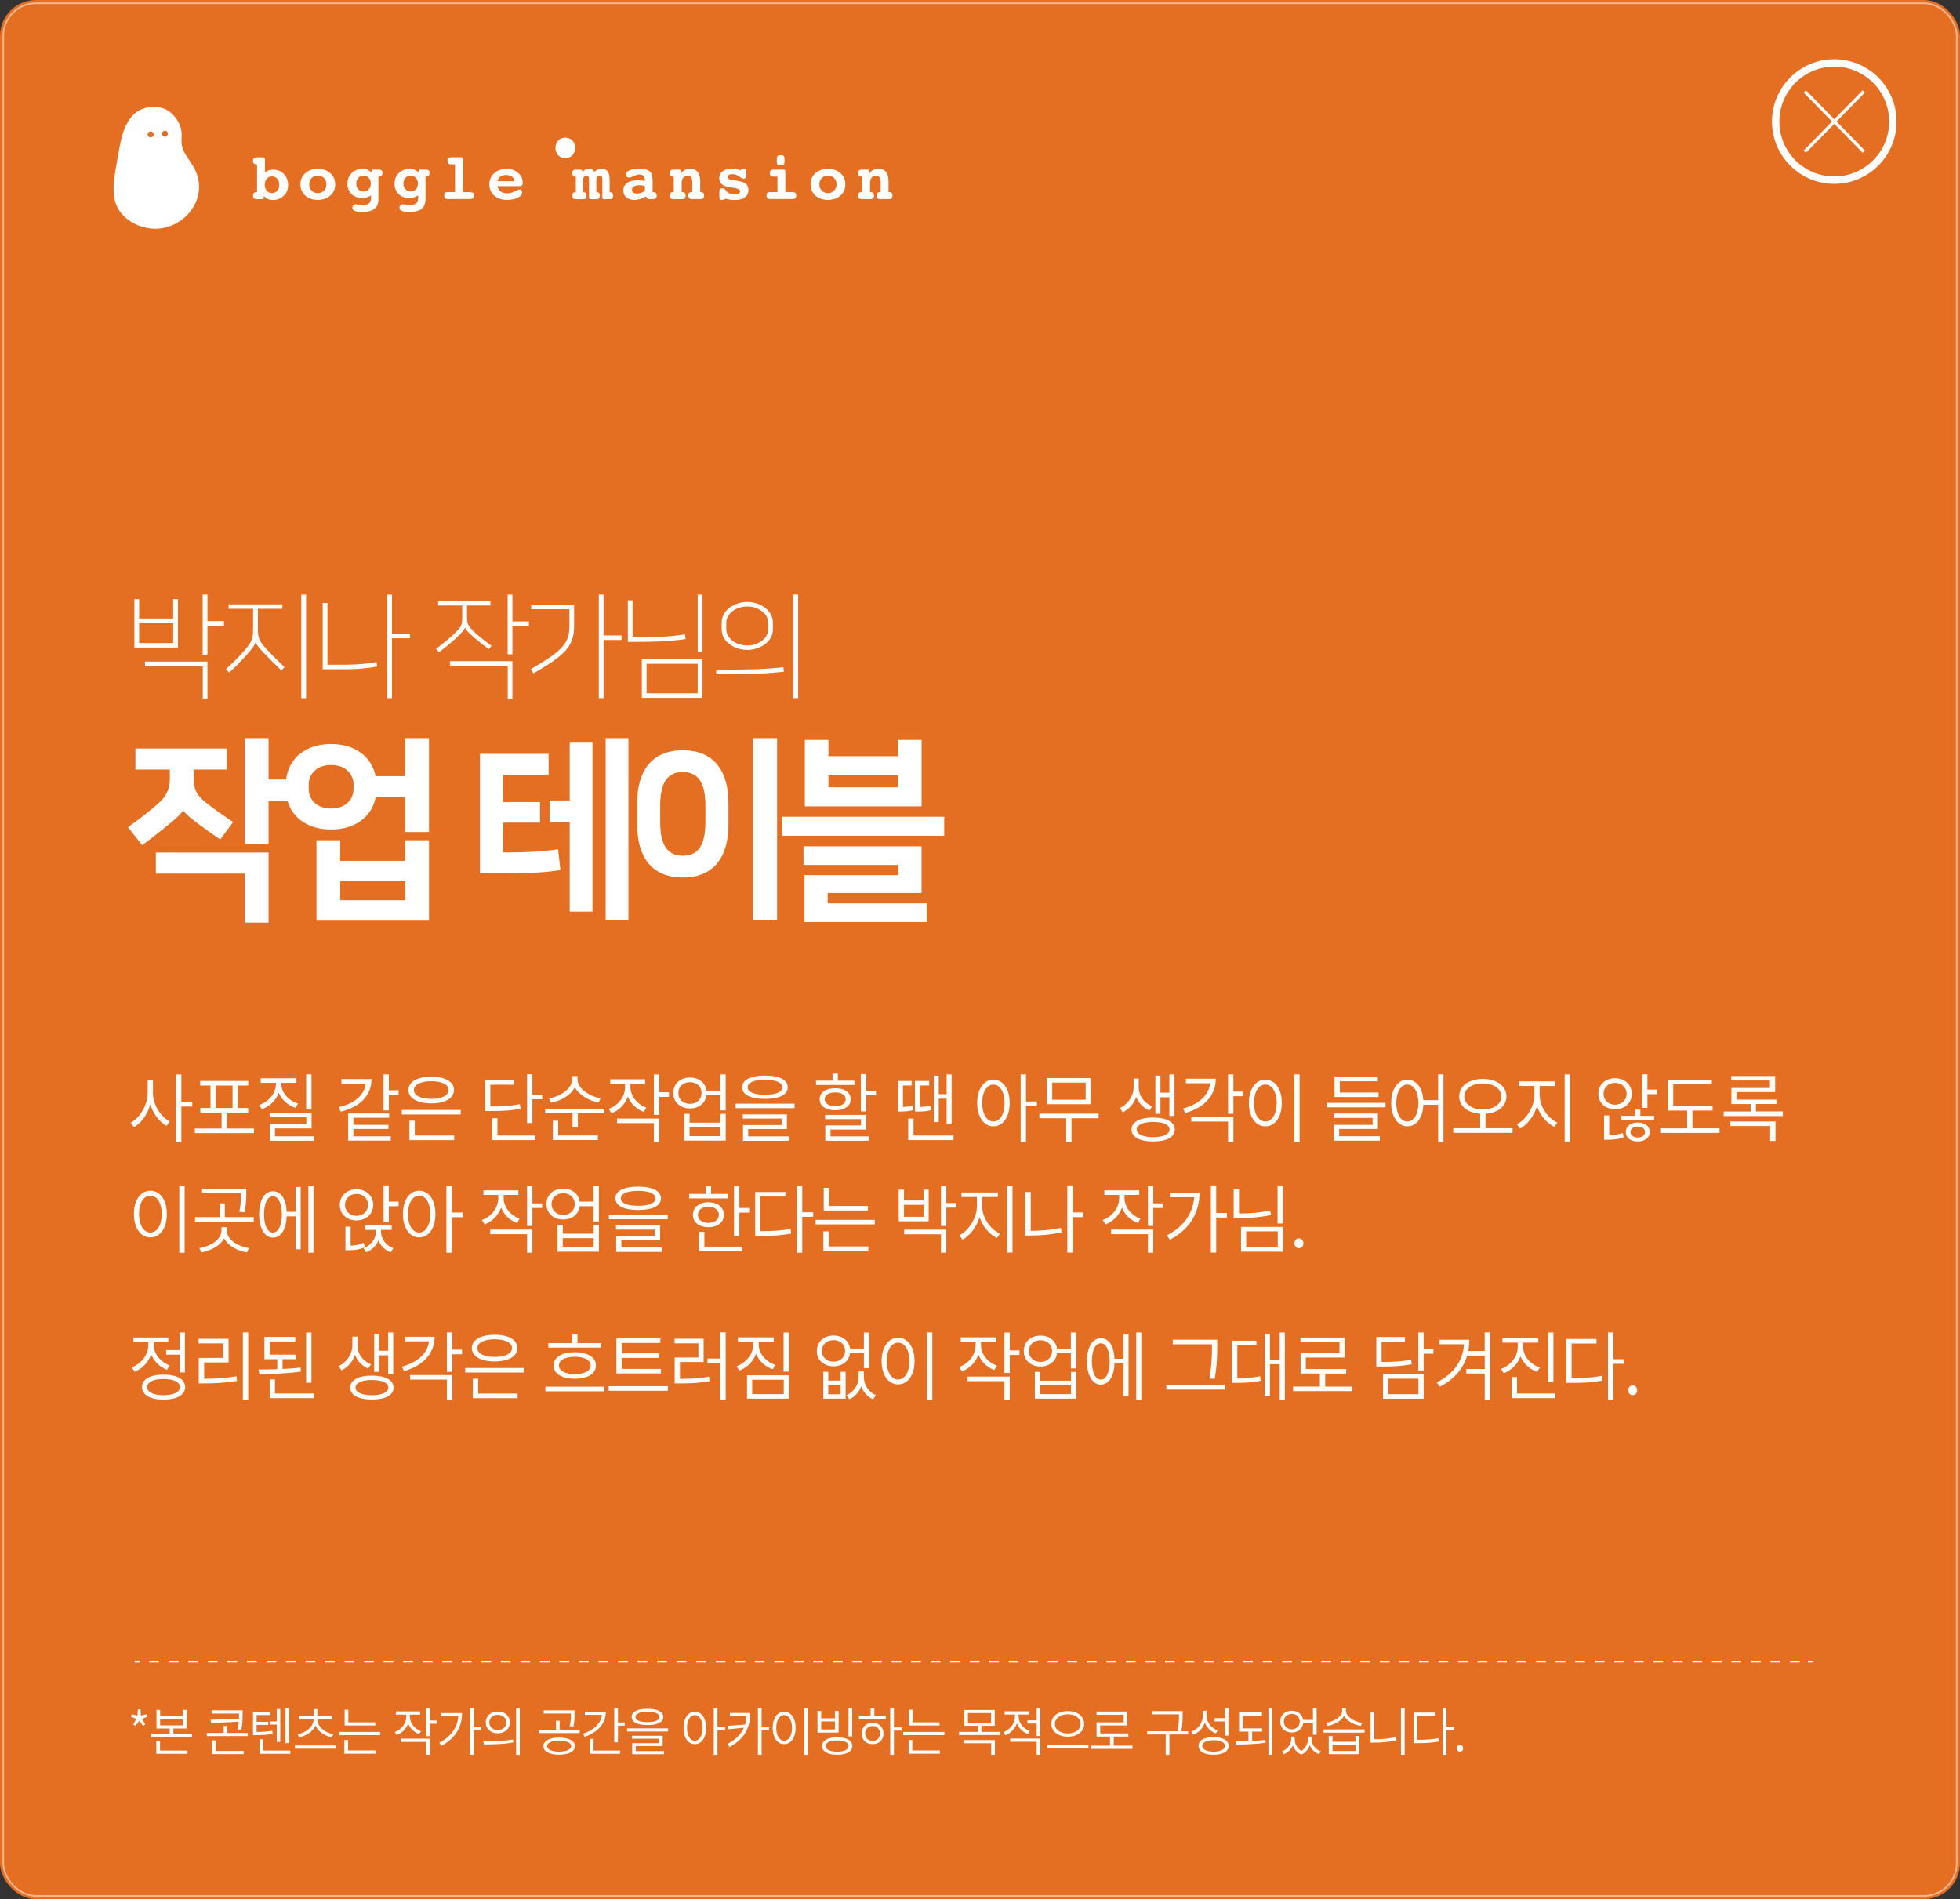 <?xml version="1.0" encoding="UTF-8"?>
<svg id="_레이어_2" data-name="레이어 2" xmlns="http://www.w3.org/2000/svg" viewBox="0 0 600.04 581.35">
  <rect x="0" y="0" width="600.04" height="581.35" fill="#333333" stroke="none"/>
  <defs>
    <style>
      .cls-1 {
        fill: #fff;
      }

      .cls-2 {
        fill: #f37320;
        opacity: .92;
      }

      .cls-3, .cls-4, .cls-5, .cls-6, .cls-7 {
        fill: none;
        stroke: #fff;
        stroke-miterlimit: 10;
      }

      .cls-3, .cls-5, .cls-7 {
        stroke-width: .5px;
      }

      .cls-4 {
        stroke-width: 2.26px;
      }

      .cls-5 {
        stroke-dasharray: 0 0 2.99 2.99;
      }

      .cls-6 {
        stroke-width: .98px;
      }

      .cls-7 {
        opacity: .5;
      }
    </style>
  </defs>
  <g id="Layer_1" data-name="Layer 1">
    <rect class="cls-2" y="0" width="600.04" height="581.35" rx="11.04" ry="11.04"/>
    <rect class="cls-7" x="1" y="1" width="598.04" height="579.35" rx="10" ry="10"/>
    <circle class="cls-4" cx="561.55" cy="37.21" r="17.94"/>
    <g>
      <line class="cls-6" x1="552.52" y1="27.99" x2="570.58" y2="46.43"/>
      <line class="cls-6" x1="570.58" y1="27.99" x2="552.52" y2="46.43"/>
    </g>
    <g>
      <path class="cls-1" d="M60.92,56.36c-.59-6.38-5.04-8.19-5.34-12.66-.06-.91,.06-1.81,.03-2.72-.1-2.94-1.94-5.88-4.71-7.42-1.77-.86-4.56-1.38-7.54-.12-4.32,1.82-5.92,7.03-6.69,11.22-.49,2.63-.96,5.27-1.39,7.92-.48,2.98-.85,6.29-.01,9.23,1.63,5.72,8.69,9.04,14.32,8.05,5.27-.92,9.32-4.49,10.87-9.32,.37-1.16,.58-2.94,.46-4.19Zm-14.94-14.31c-.5-.08-.84-.55-.76-1.05s.55-.84,1.05-.76,.84,.55,.76,1.05-.55,.84-1.05,.76Zm4.35-.21c-.5-.08-.84-.55-.76-1.05s.55-.84,1.05-.76,.84,.55,.76,1.05-.55,.84-1.05,.76Z"/>
      <g>
        <g>
          <path class="cls-1" d="M81.12,52.8c.31-.27,.68-.49,1.11-.64,.43-.16,.88-.23,1.35-.23,1.36,0,2.46,.45,3.33,1.34,.86,.9,1.29,2.04,1.29,3.45,0,1.28-.44,2.34-1.32,3.2-.88,.86-1.99,1.29-3.32,1.29-.63,0-1.18-.11-1.65-.33-.47-.22-.85-.55-1.14-.98v.65c0,.13-.05,.23-.15,.31-.1,.07-.24,.11-.43,.11h-1.5c-.44,0-.76-.08-.94-.25s-.28-.44-.28-.84c0-.34,.09-.61,.27-.79,.18-.18,.44-.27,.8-.27h.16v-8.48h-.16c-.35,0-.62-.09-.81-.28s-.28-.45-.28-.81c0-.38,.09-.66,.28-.83,.19-.17,.51-.25,.96-.25h1.83c.21,0,.36,.05,.45,.15s.14,.27,.14,.49v4Zm2.16,1.2c-.64,0-1.17,.24-1.59,.72-.42,.48-.63,1.09-.63,1.82s.21,1.37,.62,1.85,.95,.72,1.59,.72,1.18-.24,1.6-.72c.42-.48,.63-1.1,.63-1.85s-.21-1.34-.64-1.82c-.42-.48-.95-.72-1.59-.72Z"/>
          <path class="cls-1" d="M97.29,51.7c1.58,0,2.87,.44,3.85,1.33,.98,.89,1.48,2.02,1.48,3.41s-.49,2.53-1.48,3.42c-.98,.89-2.27,1.33-3.85,1.33s-2.86-.44-3.84-1.33c-.98-.89-1.48-2.03-1.48-3.42s.49-2.53,1.48-3.41c.99-.89,2.27-1.33,3.84-1.33Zm0,2.06c-.76,0-1.39,.25-1.88,.75-.49,.5-.74,1.14-.74,1.91s.25,1.43,.74,1.94c.49,.51,1.12,.77,1.88,.77s1.39-.26,1.89-.77c.49-.51,.74-1.16,.74-1.94s-.25-1.41-.74-1.91c-.49-.5-1.12-.75-1.89-.75Z"/>
          <path class="cls-1" d="M113.71,52.83v-.51c0-.13,.05-.23,.14-.3,.09-.07,.24-.1,.43-.1h1.59c.45,0,.77,.08,.95,.25,.18,.17,.27,.44,.27,.82,0,.35-.09,.62-.27,.8-.18,.18-.44,.27-.79,.27h-.17v6.74c0,1.43-.39,2.46-1.16,3.11-.78,.65-2.02,.97-3.73,.97-1.06,0-1.84-.1-2.34-.31s-.75-.54-.75-.99c0-.31,.1-.57,.3-.76s.47-.29,.8-.29c.08,0,.36,.03,.84,.09,.47,.06,.91,.09,1.32,.09,.93,0,1.58-.18,1.93-.53,.36-.35,.53-.98,.53-1.9v-.44c-.46,.27-.92,.46-1.37,.59s-.92,.19-1.41,.19c-1.31,0-2.38-.41-3.21-1.23-.83-.82-1.25-1.87-1.25-3.15s.43-2.41,1.3-3.26c.87-.85,1.98-1.28,3.34-1.28,.59,0,1.1,.09,1.55,.28,.44,.19,.83,.47,1.15,.86Zm-2.42,.92c-.64,0-1.17,.23-1.59,.69-.42,.46-.63,1.05-.63,1.77s.21,1.29,.63,1.74c.42,.46,.95,.69,1.59,.69s1.18-.23,1.6-.69c.42-.46,.63-1.04,.63-1.74s-.21-1.31-.63-1.77c-.42-.46-.95-.69-1.6-.69Z"/>
          <path class="cls-1" d="M128.13,52.83v-.51c0-.13,.05-.23,.14-.3,.09-.07,.24-.1,.43-.1h1.59c.45,0,.77,.08,.95,.25,.18,.17,.27,.44,.27,.82,0,.35-.09,.62-.27,.8-.18,.18-.44,.27-.79,.27h-.17v6.74c0,1.43-.39,2.46-1.16,3.11-.78,.65-2.02,.97-3.73,.97-1.06,0-1.84-.1-2.34-.31s-.75-.54-.75-.99c0-.31,.1-.57,.3-.76s.47-.29,.8-.29c.08,0,.36,.03,.84,.09,.47,.06,.91,.09,1.32,.09,.93,0,1.58-.18,1.93-.53,.36-.35,.53-.98,.53-1.9v-.44c-.46,.27-.92,.46-1.37,.59s-.92,.19-1.41,.19c-1.31,0-2.38-.41-3.21-1.23-.83-.82-1.25-1.87-1.25-3.15s.43-2.41,1.3-3.26c.87-.85,1.98-1.28,3.34-1.28,.59,0,1.1,.09,1.55,.28,.44,.19,.83,.47,1.15,.86Zm-2.42,.92c-.64,0-1.17,.23-1.59,.69-.42,.46-.63,1.05-.63,1.77s.21,1.29,.63,1.74c.42,.46,.95,.69,1.59,.69s1.18-.23,1.6-.69c.42-.46,.63-1.04,.63-1.74s-.21-1.31-.63-1.77c-.42-.46-.95-.69-1.6-.69Z"/>
          <path class="cls-1" d="M141.74,58.81h2.1c.45,0,.77,.08,.95,.24,.18,.16,.27,.43,.27,.81s-.09,.66-.28,.83c-.19,.17-.5,.25-.94,.25h-6.63c-.44,0-.75-.08-.93-.25-.19-.17-.28-.45-.28-.83s.09-.66,.27-.82c.18-.16,.49-.24,.94-.24h2.1v-8.48h-1.08c-.44,0-.76-.09-.95-.26-.19-.17-.29-.45-.29-.83s.09-.66,.28-.83c.19-.17,.51-.25,.96-.25h2.92c.18,0,.32,.04,.43,.11,.1,.08,.15,.18,.15,.31v10.23Z"/>
          <path class="cls-1" d="M152.3,57.01c.17,.72,.5,1.27,.98,1.62,.49,.36,1.13,.54,1.94,.54s1.61-.2,2.39-.59,1.26-.59,1.43-.59c.24,0,.44,.09,.59,.27,.15,.18,.23,.41,.23,.69,0,.61-.45,1.14-1.36,1.58s-2.03,.66-3.36,.66c-1.58,0-2.86-.44-3.85-1.33-.99-.89-1.48-2.03-1.48-3.42s.49-2.53,1.48-3.41c.99-.89,2.27-1.33,3.85-1.33,1.41,0,2.57,.42,3.5,1.25,.93,.83,1.39,1.85,1.39,3.05,0,.38-.09,.65-.28,.79s-.57,.21-1.15,.21h-6.31Zm5.27-1.52c-.11-.61-.4-1.08-.86-1.41-.46-.33-1.06-.5-1.79-.5s-1.28,.16-1.72,.47c-.43,.32-.73,.79-.9,1.43h5.27Z"/>
          <path class="cls-1" d="M182.02,52.58c.27-.29,.59-.52,.95-.67s.74-.23,1.15-.23c.89,0,1.53,.26,1.92,.79,.39,.52,.59,1.4,.59,2.63v3.71h.14c.31,0,.54,.09,.69,.27,.15,.18,.23,.44,.23,.79,0,.39-.08,.67-.24,.84s-.43,.25-.82,.25h-1.66c-.18,0-.31-.04-.41-.11-.1-.08-.15-.18-.15-.31v-5.52c0-.44-.07-.76-.21-.98-.14-.22-.34-.32-.6-.32-.33,0-.58,.14-.76,.43-.18,.29-.27,.71-.27,1.25v3.42h.15c.3,0,.53,.09,.68,.27,.16,.18,.23,.44,.23,.79,0,.39-.08,.67-.24,.84s-.44,.25-.82,.25h-1.66c-.18,0-.32-.04-.42-.11-.1-.08-.16-.18-.16-.31v-5.52c0-.44-.06-.76-.2-.98-.13-.22-.33-.32-.59-.32-.33,0-.58,.15-.77,.44-.19,.29-.28,.71-.28,1.24v3.42h.15c.31,0,.54,.09,.69,.26s.23,.44,.23,.79c0,.39-.08,.67-.24,.84-.16,.17-.44,.25-.82,.25h-2.22c-.38,0-.65-.08-.81-.25-.16-.17-.24-.45-.24-.83,0-.34,.08-.61,.23-.79,.15-.18,.38-.27,.69-.27h.14v-4.75h-.14c-.31,0-.54-.09-.7-.28s-.24-.45-.24-.8c0-.38,.08-.65,.25-.82,.17-.17,.44-.25,.83-.25h1.32c.27,0,.45,.05,.54,.16,.1,.11,.14,.31,.14,.62,.24-.33,.53-.58,.87-.76s.72-.26,1.13-.26c.38,0,.71,.07,.99,.22,.28,.15,.52,.37,.73,.68Z"/>
          <path class="cls-1" d="M199.8,58.81h.16c.35,0,.62,.09,.81,.28s.28,.45,.28,.8c0,.38-.1,.65-.29,.82-.19,.17-.51,.25-.95,.25h-.92c-.33,0-.57-.06-.73-.19-.16-.12-.29-.35-.4-.67-.54,.36-1.11,.63-1.72,.82-.61,.19-1.22,.28-1.84,.28-1.05,0-1.87-.26-2.47-.78s-.9-1.24-.9-2.14c0-.98,.39-1.74,1.16-2.28s1.86-.81,3.26-.81c.31,0,.65,.02,1,.05,.35,.03,.75,.09,1.18,.16v-.19c0-.59-.14-1.03-.43-1.34-.28-.31-.7-.46-1.26-.46-.43,0-.98,.16-1.65,.48-.67,.32-1.16,.48-1.47,.48s-.55-.09-.74-.27c-.19-.18-.28-.42-.28-.71,0-.53,.39-.95,1.16-1.26,.77-.31,1.82-.46,3.15-.46s2.38,.27,2.98,.8c.6,.53,.9,1.44,.9,2.72v3.63Zm-2.37-1.89c-.33-.07-.63-.13-.9-.16-.27-.04-.53-.05-.76-.05-.72,0-1.28,.12-1.69,.36-.41,.24-.61,.57-.61,1,0,.38,.13,.67,.39,.87,.26,.2,.63,.3,1.12,.3,.45,0,.87-.07,1.27-.2s.79-.33,1.17-.61v-1.51Z"/>
          <path class="cls-1" d="M214.33,58.79h.13c.36,0,.64,.09,.82,.27,.18,.18,.27,.45,.27,.81,0,.39-.09,.66-.28,.83-.19,.17-.5,.25-.94,.25h-2.4c-.44,0-.75-.08-.94-.25-.19-.17-.29-.45-.29-.83,0-.36,.09-.63,.28-.81,.19-.18,.46-.27,.84-.27h.12v-2.83c0-.78-.11-1.34-.33-1.67-.22-.33-.58-.49-1.09-.49-.54,0-.98,.2-1.32,.59-.34,.39-.51,.92-.51,1.57v2.83h.12c.37,0,.65,.09,.83,.27,.18,.18,.27,.45,.27,.81,0,.39-.1,.66-.28,.83-.19,.17-.5,.25-.94,.25h-2.42c-.44,0-.75-.08-.94-.25-.19-.17-.28-.45-.28-.83,0-.36,.09-.63,.27-.81,.18-.18,.46-.27,.83-.27h.12v-4.73h-.17c-.35,0-.62-.09-.8-.27-.18-.18-.27-.44-.27-.79,0-.38,.09-.66,.28-.83,.19-.17,.51-.25,.96-.25h1.66c.18,0,.32,.04,.42,.11s.14,.18,.14,.31v.76c.3-.47,.68-.82,1.15-1.06,.47-.24,1.01-.36,1.62-.36,1.04,0,1.82,.32,2.33,.95,.51,.63,.77,1.6,.77,2.89v3.27Z"/>
          <path class="cls-1" d="M222.06,60.81c-.17,.13-.34,.23-.52,.3-.18,.07-.36,.1-.55,.1-.28,0-.48-.08-.59-.23-.11-.15-.17-.43-.17-.84v-1.3c0-.43,.07-.73,.22-.91,.14-.18,.39-.27,.74-.27,.38,0,.7,.19,.94,.56,.14,.2,.26,.35,.36,.45,.32,.29,.69,.5,1.11,.64,.42,.14,.91,.22,1.45,.22,.47,0,.84-.09,1.12-.27,.28-.18,.42-.42,.42-.71,0-.53-.75-.89-2.26-1.1-.33-.04-.59-.07-.78-.11-1.13-.16-1.98-.46-2.53-.92-.55-.46-.83-1.08-.83-1.85,0-.92,.33-1.63,1-2.13,.66-.5,1.61-.75,2.84-.75,.42,0,.86,.03,1.3,.1,.45,.07,.9,.17,1.37,.32,.14-.16,.28-.28,.43-.36,.15-.08,.32-.12,.51-.12,.27,0,.47,.08,.61,.25,.14,.17,.21,.42,.21,.75v1.2c0,.28-.07,.5-.22,.65-.14,.15-.35,.23-.61,.23s-.72-.23-1.37-.7-1.3-.7-1.95-.7c-.51,0-.9,.08-1.18,.25-.28,.17-.42,.4-.42,.69,0,.46,.59,.76,1.76,.92,.34,.04,.61,.07,.8,.1,1.47,.21,2.48,.54,3.03,.96,.55,.43,.83,1.06,.83,1.9,0,.98-.36,1.74-1.09,2.28-.73,.54-1.76,.81-3.09,.81-.52,0-1.02-.03-1.51-.1-.48-.07-.95-.17-1.4-.3Z"/>
          <path class="cls-1" d="M240.42,58.81h2.1c.45,0,.77,.08,.96,.24s.28,.43,.28,.81-.1,.66-.29,.83c-.19,.17-.51,.25-.95,.25h-6.61c-.44,0-.76-.08-.95-.25-.19-.17-.29-.45-.29-.83s.09-.65,.28-.81,.51-.24,.96-.24h2.1v-4.75h-1.1c-.44,0-.75-.08-.94-.25s-.28-.44-.28-.83,.09-.66,.27-.82,.5-.24,.95-.24h2.94c.18,0,.32,.04,.42,.11,.1,.07,.15,.18,.15,.31v6.47Zm-1.41-11.31c.48,0,.79,.09,.95,.27,.16,.18,.23,.62,.23,1.31s-.07,1.08-.21,1.24c-.14,.16-.47,.24-.99,.24s-.84-.07-.98-.22-.22-.45-.22-.9c0-.83,.07-1.37,.22-1.59,.15-.23,.48-.34,1-.34Z"/>
          <path class="cls-1" d="M253.47,51.7c1.58,0,2.87,.44,3.85,1.33,.98,.89,1.48,2.02,1.48,3.41s-.49,2.53-1.48,3.42c-.98,.89-2.27,1.33-3.85,1.33s-2.86-.44-3.84-1.33c-.98-.89-1.48-2.03-1.48-3.42s.49-2.53,1.48-3.41c.99-.89,2.27-1.33,3.84-1.33Zm0,2.06c-.76,0-1.39,.25-1.88,.75-.49,.5-.74,1.14-.74,1.91s.25,1.43,.74,1.94c.49,.51,1.12,.77,1.88,.77s1.39-.26,1.89-.77c.49-.51,.74-1.16,.74-1.94s-.25-1.41-.74-1.91c-.49-.5-1.12-.75-1.89-.75Z"/>
          <path class="cls-1" d="M271.99,58.79h.13c.36,0,.64,.09,.82,.27,.18,.18,.27,.45,.27,.81,0,.39-.09,.66-.28,.83-.19,.17-.5,.25-.94,.25h-2.4c-.44,0-.75-.08-.94-.25-.19-.17-.29-.45-.29-.83,0-.36,.09-.63,.28-.81,.19-.18,.46-.27,.84-.27h.12v-2.83c0-.78-.11-1.34-.33-1.67-.22-.33-.58-.49-1.09-.49-.54,0-.98,.2-1.32,.59-.34,.39-.51,.92-.51,1.57v2.83h.12c.37,0,.65,.09,.83,.27,.18,.18,.27,.45,.27,.81,0,.39-.1,.66-.28,.83-.19,.17-.5,.25-.94,.25h-2.42c-.44,0-.75-.08-.94-.25-.19-.17-.28-.45-.28-.83,0-.36,.09-.63,.27-.81,.18-.18,.46-.27,.83-.27h.12v-4.73h-.17c-.35,0-.62-.09-.8-.27-.18-.18-.27-.44-.27-.79,0-.38,.09-.66,.28-.83,.19-.17,.51-.25,.96-.25h1.66c.18,0,.32,.04,.42,.11s.14,.18,.14,.31v.76c.3-.47,.68-.82,1.15-1.06,.47-.24,1.01-.36,1.62-.36,1.04,0,1.82,.32,2.33,.95,.51,.63,.77,1.6,.77,2.89v3.27Z"/>
        </g>
        <path class="cls-1" d="M173.06,42.15c-4.02,0-4.03,6.25,0,6.25s4.03-6.25,0-6.25Z"/>
      </g>
    </g>
    <g>
      <path class="cls-1" d="M46.82,334.54c0,3.59,2.39,7.33,5.15,8.76l-1,1.33c-2.16-1.17-4.04-3.66-4.95-6.58-.87,3.08-2.77,5.75-5,6.99l-1-1.36c2.79-1.47,5.2-5.43,5.2-9.15v-3.82h1.61v3.82Zm12.05,4.19h-3.35v10.74h-1.63v-20.56h1.63v8.39h3.35v1.43Z"/>
      <path class="cls-1" d="M77.74,345.46v1.4h-18.09v-1.4h8.19v-4.88h-6.51v-1.4h3.12v-6.88h-3.17v-1.4h14.72v1.4h-3.17v6.88h3.15v1.4h-6.51v4.88h8.28Zm-11.67-6.28h5.13v-6.88h-5.13v6.88Z"/>
      <path class="cls-1" d="M90.48,339.13c-2.37-.78-4.26-2.46-5.15-4.62-.85,2.37-2.79,4.19-5.18,5.04l-.78-1.33c2.94-.99,5.11-3.54,5.11-6.42v-.32h-4.68v-1.4h10.95v1.4h-4.62v.32c0,2.71,2.21,5.1,5.11,6.02l-.76,1.31Zm5.62,8.72v1.36h-13.52v-5.04h11.2v-2.23h-11.24v-1.36h12.85v4.85h-11.2v2.42h11.91Zm-.74-8.28h-1.63v-10.69h1.63v10.69Z"/>
      <path class="cls-1" d="M113.73,330.33c0,5.1-3.57,8.53-9.39,9.98l-.65-1.38c5.04-1.2,7.94-3.86,8.21-7.2h-7.38v-1.4h9.21Zm-5.53,17.52h11.42v1.31h-13.03v-8.3h12.56v1.31h-10.95v2.16h10.71v1.26h-10.71v2.25Zm13.83-14.1v1.4h-2.99v4.76h-1.63v-11.01h1.63v4.85h2.99Z"/>
      <path class="cls-1" d="M141.04,339.76v1.4h-18.03v-1.4h18.03Zm-16-6.09c0-2.53,2.72-4.07,6.98-4.07s6.96,1.54,6.96,4.07-2.7,4.09-6.96,4.09-6.98-1.54-6.98-4.09Zm1.94,13.94h12.07v1.4h-13.7v-5.96h1.63v4.55Zm-.27-13.94c0,1.7,2.1,2.71,5.31,2.71s5.31-1.01,5.31-2.71-2.1-2.69-5.31-2.69-5.31,1.04-5.31,2.69Z"/>
      <path class="cls-1" d="M159.35,339.39c-2.81,.58-5.2,.71-9.33,.71h-1.52v-9.43h8.79v1.38h-7.18v6.65c4.02,0,6.33-.14,9.04-.71l.2,1.4Zm-7.07,8.21h11.62v1.4h-13.25v-6.69h1.63v5.29Zm13.72-12.51v1.4h-3.01v7.29h-1.63v-14.92h1.63v6.23h3.01Z"/>
      <path class="cls-1" d="M185.03,339.41v1.38h-8.12v4.3h-1.63v-4.3h-8.37v-1.38h18.11Zm-1.79-1.89c-2.92-.55-6-2.3-7.25-4.71-1.21,2.46-4.28,4.19-7.29,4.74l-.65-1.31c3.39-.55,7.09-2.92,7.09-5.77v-1.06h1.67v1.06c0,2.76,3.75,5.2,7.05,5.75l-.62,1.31Zm-12.36,10.07h12.16v1.4h-13.79v-5.93h1.63v4.53Z"/>
      <path class="cls-1" d="M197.06,340.38c-2.25-.85-3.99-2.55-4.84-4.71-.85,2.39-2.7,4.25-5.02,5.13l-.87-1.33c2.95-1.08,5.04-3.73,5.04-6.71v-.97h-4.55v-1.4h10.69v1.4h-4.51v.94c0,2.78,2.01,5.29,4.89,6.32l-.83,1.33Zm-8.14,2.02h12.89v7.06h-1.63v-5.66h-11.27v-1.4Zm15.88-6.62h-2.99v5.5h-1.63v-12.37h1.63v5.47h2.99v1.4Z"/>
      <path class="cls-1" d="M222.16,328.9v11.01h-1.63v-4.67h-4.24c-.31,2.46-2.32,4.07-5.06,4.07-2.99,0-5.11-1.91-5.11-4.74s2.12-4.71,5.11-4.71c2.72,0,4.71,1.59,5.06,3.98h4.24v-4.94h1.63Zm-7.38,5.68c0-1.95-1.5-3.31-3.55-3.31s-3.57,1.36-3.57,3.31,1.52,3.33,3.57,3.33,3.55-1.38,3.55-3.33Zm5.78,6.39h1.61v8.19h-12.67v-8.19h1.61v2.69h9.46v-2.69Zm0,4.05h-9.46v2.76h9.46v-2.76Z"/>
      <path class="cls-1" d="M243.24,337.85v1.38h-18.03v-1.38h18.03Zm-16.02-5.01c0-2.3,2.61-3.59,6.98-3.59s6.96,1.29,6.96,3.59-2.59,3.56-6.96,3.56-6.98-1.29-6.98-3.56Zm1.83,15.02h12.45v1.36h-14.03v-4.83h11.82v-1.98h-11.89v-1.29h13.5v4.51h-11.85v2.23Zm-.16-15.02c0,1.45,1.96,2.28,5.31,2.28s5.31-.83,5.31-2.28-1.99-2.3-5.31-2.3-5.31,.85-5.31,2.3Z"/>
      <path class="cls-1" d="M261.6,332.14h-11.78v-1.33h5.06v-2.16h1.63v2.16h5.09v1.33Zm-5.91,7.73c-2.88,0-4.75-1.29-4.75-3.38s1.87-3.36,4.75-3.36,4.75,1.29,4.75,3.36-1.85,3.38-4.75,3.38Zm0-1.24c1.94,0,3.21-.83,3.21-2.14s-1.27-2.09-3.21-2.09-3.21,.8-3.21,2.09,1.27,2.14,3.21,2.14Zm-1.43,9.24h11.67v1.33h-13.27v-4.69h10.93v-1.93h-10.98v-1.29h12.56v4.48h-10.91v2.09Zm13.92-14v1.4h-3.01v4.94h-1.63v-11.41h1.63v5.06h3.01Z"/>
      <path class="cls-1" d="M279.49,339.85c-1.7,.41-2.99,.41-3.79,.41h-.76v-9.36h4.15v1.4h-2.65v6.55c.76-.02,1.78-.12,2.88-.39l.18,1.38Zm12.43,7.75v1.4h-13.88v-6.6h1.63v5.2h12.25Zm-6.92-7.75c-1.7,.41-3.03,.41-4.11,.41h-.78v-9.36h4.35v1.4h-2.83v6.55c.87-.02,1.96-.12,3.19-.41l.18,1.4Zm2.39,3.63h-1.52v-14.19h1.52v5.66h2.41v-6.05h1.54v15.27h-1.54v-7.84h-2.41v7.15Z"/>
      <path class="cls-1" d="M309.1,337.64c0,4.35-2.07,7.15-4.97,7.15s-4.97-2.81-4.97-7.15,2.05-7.13,4.97-7.13,4.97,2.78,4.97,7.13Zm-1.56,0c0-3.38-1.41-5.63-3.41-5.63s-3.44,2.25-3.44,5.63,1.43,5.66,3.44,5.66,3.41-2.25,3.41-5.66Zm9.91,.97h-3.35v10.85h-1.63v-20.56h1.63v8.28h3.35v1.43Z"/>
      <path class="cls-1" d="M336.32,342.31h-8.28v7.15h-1.63v-7.15h-8.21v-1.4h18.12v1.4Zm-2.37-4.3h-13.41v-7.98h13.41v7.98Zm-1.58-6.6h-10.24v5.24h10.24v-5.24Z"/>
      <path class="cls-1" d="M351.87,339.94c-1.9-.81-3.3-2.32-4.02-4.14-.71,2-2.16,3.77-4.13,4.69l-.89-1.31c2.59-1.17,4.22-3.86,4.22-6.19v-2.83h1.56v2.83c0,2.3,1.58,4.65,4.15,5.66l-.89,1.29Zm7.79,5.82c0,2.32-2.5,3.66-6.63,3.66s-6.62-1.33-6.62-3.66,2.52-3.66,6.62-3.66,6.63,1.38,6.63,3.66Zm-1.61,0c0-1.47-1.94-2.32-5.02-2.32s-5.02,.85-5.02,2.32,1.94,2.35,5.02,2.35,5.02-.87,5.02-2.35Zm-2.79-4.81h-1.54v-11.68h1.54v5.22h2.74v-5.59h1.56v12.72h-1.56v-5.73h-2.74v5.06Z"/>
      <path class="cls-1" d="M372.21,330.21c0,5.15-3.53,8.85-9.37,10.51l-.65-1.36c4.91-1.36,7.94-4.16,8.28-7.75h-7.41v-1.4h9.15Zm-7.5,11.73h12.89v7.52h-1.63v-6.14h-11.27v-1.38Zm15.88-6.37h-2.99v5.38h-1.63v-12.07h1.63v5.29h2.99v1.4Z"/>
      <path class="cls-1" d="M392.42,337.64c0,4.35-2.1,7.15-5.04,7.15s-5.04-2.81-5.04-7.15,2.1-7.13,5.04-7.13,5.04,2.78,5.04,7.13Zm-8.52,0c0,3.4,1.45,5.66,3.48,5.66s3.48-2.25,3.48-5.66-1.45-5.63-3.48-5.63-3.48,2.25-3.48,5.63Zm13.96-8.76v20.6h-1.63v-20.6h1.63Z"/>
      <path class="cls-1" d="M424.17,337.59v1.38h-18.03v-1.38h18.03Zm-14.19,10.23h12.45v1.36h-14.03v-4.85h11.82v-2.12h-11.89v-1.33h13.5v4.71h-11.85v2.23Zm12.05-12h-13.47v-6.21h13.25v1.38h-11.62v3.45h11.85v1.38Z"/>
      <path class="cls-1" d="M441.91,328.88v20.6h-1.63v-11.29h-4.53c-.16,4.05-2.14,6.6-4.91,6.6s-4.93-2.81-4.93-7.15,2.03-7.13,4.93-7.13c2.7,0,4.66,2.42,4.91,6.28h4.53v-7.91h1.63Zm-7.67,8.76c0-3.38-1.41-5.63-3.39-5.63s-3.39,2.25-3.39,5.63,1.38,5.66,3.39,5.66,3.39-2.25,3.39-5.66Z"/>
      <path class="cls-1" d="M463.06,345.37v1.4h-18.14v-1.4h8.23v-4.42c-3.79-.28-6.42-2.3-6.42-5.31,0-3.24,3.03-5.36,7.23-5.36s7.21,2.12,7.21,5.36c0,3.01-2.61,5.04-6.38,5.31v4.42h8.28Zm-9.1-5.75c3.26,0,5.67-1.61,5.67-3.98s-2.41-3.98-5.67-3.98-5.67,1.59-5.67,3.98,2.41,3.98,5.67,3.98Z"/>
      <path class="cls-1" d="M471.36,335.29c0,3.52,2.57,7.06,5.42,8.35l-.92,1.33c-2.3-1.13-4.35-3.5-5.31-6.37-.91,3.01-2.97,5.68-5.2,6.88l-.96-1.33c2.79-1.4,5.35-5.29,5.35-8.85v-2.87h-4.73v-1.4h11.13v1.4h-4.8v2.87Zm9.28-6.39v20.53h-1.63v-20.53h1.63Z"/>
      <path class="cls-1" d="M494.43,339.57c-2.94,0-5.11-1.96-5.11-4.74s2.16-4.76,5.11-4.76,5.13,1.95,5.13,4.76-2.16,4.74-5.13,4.74Zm0-1.4c2.03,0,3.55-1.4,3.55-3.33s-1.52-3.36-3.55-3.36-3.52,1.4-3.52,3.36,1.52,3.33,3.52,3.33Zm-1.78,9.34c1.12-.02,2.72-.18,4.15-.69l.29,1.38c-1.96,.62-3.86,.71-5.11,.71h-.91v-7.47h1.58v6.07Zm9.53-5.93h4.22v1.29h-10.04v-1.29h4.24v-1.91h1.58v1.91Zm2.88,4.94c0,1.77-1.52,2.9-3.68,2.9s-3.66-1.13-3.66-2.9,1.52-2.9,3.66-2.9,3.68,1.13,3.68,2.9Zm-1.45,0c0-1.01-.94-1.68-2.23-1.68s-2.21,.67-2.21,1.68,.92,1.68,2.21,1.68,2.23-.67,2.23-1.68Zm3.73-12.97v1.4h-2.99v4.18h-1.63v-10.26h1.63v4.67h2.99Z"/>
      <path class="cls-1" d="M526.42,345.41v1.4h-18.14v-1.4h8.23v-5.45h-5.89v-9.41h13.45v1.4h-11.82v6.6h12.05v1.4h-6.16v5.45h8.28Z"/>
      <path class="cls-1" d="M545.81,340.24v1.4h-18.11v-1.4h8.25v-2.28h-5.89v-4.92h11.8v-2.28h-11.85v-1.36h13.45v4.9h-11.8v2.32h12.2v1.33h-6.29v2.28h8.23Zm-16.08,3.06h13.83v5.96h-1.63v-4.58h-12.2v-1.38Z"/>
      <path class="cls-1" d="M51.08,371.64c0,4.35-2.1,7.15-5.04,7.15s-5.04-2.81-5.04-7.15,2.1-7.13,5.04-7.13,5.04,2.78,5.04,7.13Zm-8.52,0c0,3.4,1.45,5.66,3.48,5.66s3.48-2.25,3.48-5.66-1.45-5.63-3.48-5.63-3.48,2.25-3.48,5.63Zm13.96-8.76v20.6h-1.63v-20.6h1.63Z"/>
      <path class="cls-1" d="M77.68,372.58v1.4h-17.98v-1.4h7.52v-4.21h1.61v4.21h8.86Zm-8.25,4.05c0,2.83,3.28,4.87,6.78,5.43l-.62,1.31c-2.99-.53-5.8-2-6.98-4.32-1.16,2.32-3.99,3.79-6.98,4.32l-.6-1.31c3.48-.55,6.78-2.6,6.78-5.43v-.97h1.63v.97Zm4.35-11.36h-11.93v-1.4h13.54v1.47c0,1.52,0,3.36-.54,5.77l-1.58-.18c.51-2.39,.51-4.12,.51-5.59v-.07Z"/>
      <path class="cls-1" d="M90.51,363.36h1.54v19.06h-1.54v-10.07h-2.74c-.16,4.02-1.76,6.51-4.22,6.51s-4.22-2.74-4.22-7.13,1.67-7.06,4.22-7.06,4.02,2.39,4.22,6.28h2.74v-7.59Zm-4.22,8.37c0-3.33-1.07-5.52-2.74-5.52s-2.72,2.18-2.72,5.52,1.07,5.59,2.72,5.59,2.74-2.18,2.74-5.59Zm9.68-8.83v20.56h-1.56v-20.56h1.56Z"/>
      <path class="cls-1" d="M109.13,373.59c-2.94,0-5.11-1.95-5.11-4.76s2.16-4.76,5.11-4.76,5.13,1.98,5.13,4.76-2.16,4.76-5.13,4.76Zm0-1.4c2.03,0,3.55-1.43,3.55-3.36s-1.52-3.36-3.55-3.36-3.52,1.43-3.52,3.36,1.52,3.36,3.52,3.36Zm2.65,9.54c-1.58,.83-3.64,.99-5.11,.99h-.91v-7.2h1.58v5.79c1.25-.05,2.88-.28,3.97-.92l.47,1.33Zm4.86-4.76c0,2.16,1.34,4.25,3.79,5.1l-.78,1.29c-1.87-.71-3.15-2.05-3.79-3.7-.65,1.63-1.94,2.99-3.81,3.7l-.78-1.29c2.43-.87,3.84-2.99,3.84-5.1v-.48h-3.3v-1.36h8.1v1.36h-3.26v.48Zm5.4-9.13v1.4h-3.01v4.78h-1.61v-11.15h1.61v4.97h3.01Z"/>
      <path class="cls-1" d="M133.3,371.64c0,4.35-2.08,7.15-4.97,7.15s-4.98-2.81-4.98-7.15,2.05-7.13,4.98-7.13,4.97,2.78,4.97,7.13Zm-1.56,0c0-3.38-1.41-5.63-3.41-5.63s-3.44,2.25-3.44,5.63,1.43,5.66,3.44,5.66,3.41-2.25,3.41-5.66Zm9.9,.97h-3.35v10.85h-1.63v-20.56h1.63v8.28h3.35v1.43Z"/>
      <path class="cls-1" d="M158.24,374.38c-2.25-.85-3.99-2.55-4.84-4.71-.85,2.39-2.7,4.25-5.02,5.13l-.87-1.33c2.95-1.08,5.04-3.73,5.04-6.71v-.97h-4.55v-1.4h10.69v1.4h-4.51v.94c0,2.78,2.01,5.29,4.89,6.32l-.83,1.33Zm-8.14,2.02h12.89v7.06h-1.63v-5.66h-11.27v-1.4Zm15.88-6.62h-2.99v5.5h-1.63v-12.37h1.63v5.47h2.99v1.4Z"/>
      <path class="cls-1" d="M183.34,362.9v11.01h-1.63v-4.67h-4.24c-.31,2.46-2.32,4.07-5.06,4.07-2.99,0-5.11-1.91-5.11-4.74s2.12-4.71,5.11-4.71c2.72,0,4.71,1.59,5.06,3.98h4.24v-4.94h1.63Zm-7.38,5.68c0-1.95-1.49-3.31-3.55-3.31s-3.57,1.36-3.57,3.31,1.52,3.33,3.57,3.33,3.55-1.38,3.55-3.33Zm5.78,6.39h1.61v8.19h-12.67v-8.19h1.61v2.69h9.46v-2.69Zm0,4.05h-9.46v2.76h9.46v-2.76Z"/>
      <path class="cls-1" d="M204.42,371.85v1.38h-18.02v-1.38h18.02Zm-16.02-5.01c0-2.3,2.61-3.59,6.98-3.59s6.96,1.29,6.96,3.59-2.59,3.56-6.96,3.56-6.98-1.29-6.98-3.56Zm1.83,15.02h12.45v1.36h-14.03v-4.83h11.82v-1.98h-11.89v-1.29h13.5v4.51h-11.85v2.23Zm-.16-15.02c0,1.45,1.96,2.28,5.31,2.28s5.31-.83,5.31-2.28-1.99-2.3-5.31-2.3-5.31,.85-5.31,2.3Z"/>
      <path class="cls-1" d="M222.78,366.86h-11.78v-1.38h5.06v-2.55h1.63v2.55h5.09v1.38Zm-5.91,8.81c-2.83,0-4.75-1.52-4.75-3.79s1.92-3.84,4.75-3.84,4.75,1.52,4.75,3.84-1.92,3.79-4.75,3.79Zm0-1.33c1.9,0,3.21-.99,3.21-2.46s-1.32-2.51-3.21-2.51-3.21,1.01-3.21,2.51,1.29,2.46,3.21,2.46Zm-1.23,7.27h11.62v1.4h-13.25v-5.91h1.63v4.51Zm13.7-11.82v1.4h-2.99v7.15h-1.63v-15.41h1.63v6.85h2.99Z"/>
      <path class="cls-1" d="M232.82,376.88c3.7,0,6.25-.14,9.21-.71l.18,1.45c-3.08,.58-5.67,.71-9.48,.71h-1.54v-13.45h9.26v1.4h-7.63v10.6Zm16.13-4.39h-3.35v10.99h-1.63v-20.6h1.63v8.21h3.35v1.4Z"/>
      <path class="cls-1" d="M267.8,373.41v1.4h-18.09v-1.4h18.09Zm-14.1,8.14h12.14v1.4h-13.76v-6h1.63v4.6Zm12-10.99h-13.52v-6.92h1.63v5.54h11.89v1.38Z"/>
      <path class="cls-1" d="M284.31,373.87h-9.17v-9.7h1.61v3.31h5.98v-3.31h1.58v9.7Zm-1.58-5.04h-5.98v3.66h5.98v-3.66Zm-5.91,7.59h12.89v7.04h-1.63v-5.63h-11.27v-1.4Zm15.88-6.74h-2.99v5.61h-1.63v-12.39h1.63v5.38h2.99v1.4Z"/>
      <path class="cls-1" d="M300.69,369.29c0,3.52,2.57,7.06,5.42,8.35l-.92,1.33c-2.3-1.13-4.35-3.5-5.31-6.37-.91,3.01-2.97,5.68-5.2,6.88l-.96-1.33c2.79-1.4,5.35-5.29,5.35-8.85v-2.87h-4.73v-1.4h11.13v1.4h-4.8v2.87Zm9.28-6.39v20.53h-1.63v-20.53h1.63Z"/>
      <path class="cls-1" d="M315.55,376.79c2.92,0,5.93-.23,9.24-.92l.18,1.4c-3.39,.71-6.45,.94-9.48,.94h-1.56v-13.31h1.63v11.89Zm16.11-4.21h-3.28v10.85h-1.63v-20.56h1.63v8.28h3.28v1.43Z"/>
      <path class="cls-1" d="M348.32,374.38c-2.25-.85-3.99-2.55-4.84-4.71-.85,2.39-2.7,4.25-5.02,5.13l-.87-1.33c2.95-1.08,5.04-3.73,5.04-6.71v-.97h-4.55v-1.4h10.69v1.4h-4.51v.94c0,2.78,2.01,5.29,4.89,6.32l-.83,1.33Zm-8.14,2.02h12.89v7.06h-1.63v-5.66h-11.27v-1.4Zm15.88-6.62h-2.99v5.5h-1.63v-12.37h1.63v5.47h2.99v1.4Z"/>
      <path class="cls-1" d="M367.22,365.11c0,5.79-2.68,11.08-9.08,14.39l-.91-1.33c5.17-2.67,7.99-6.74,8.37-11.66h-7.45v-1.4h9.08Zm8.39,7.61h-3.28v10.71h-1.63v-20.56h1.63v8.44h3.28v1.4Z"/>
      <path class="cls-1" d="M389.12,371.94c-3.39,.71-6.4,.94-9.82,.94h-1.61v-8.81h1.63v7.4c3.32,0,6.29-.23,9.53-.92l.27,1.38Zm-9.19,3.63h12.83v7.59h-12.83v-7.59Zm1.58,6.21h9.66v-4.85h-9.66v4.85Zm11.24-18.9v11.66h-1.63v-11.66h1.63Z"/>
      <path class="cls-1" d="M396.29,380.61c0-.92,.62-1.52,1.36-1.52s1.38,.6,1.38,1.52-.62,1.47-1.38,1.47-1.36-.6-1.36-1.47Z"/>
      <path class="cls-1" d="M51.13,419.33c-2.23-.85-3.99-2.6-4.86-4.74-.83,2.46-2.72,4.39-5.06,5.33l-.85-1.36c2.9-1.1,5.06-3.86,5.06-6.88v-.85h-4.55v-1.4h10.66v1.4h-4.48v.85c0,2.69,2.07,5.27,4.91,6.3l-.83,1.33Zm5.55,5.29c0,2.41-2.5,3.82-6.62,3.82s-6.58-1.4-6.58-3.82,2.5-3.82,6.58-3.82,6.62,1.4,6.62,3.82Zm-1.61,0c0-1.56-1.92-2.48-5.02-2.48s-4.98,.92-4.98,2.48,1.92,2.48,4.98,2.48,5.02-.92,5.02-2.48Zm-.09-11.34v-5.38h1.63v12.23h-1.63v-5.45h-4.1v-1.4h4.1Z"/>
      <path class="cls-1" d="M62.48,422.07c3.3,0,6.29-.16,9.91-.76l.16,1.43c-3.68,.57-6.69,.74-10.06,.74h-1.65v-7.79h7.5v-4.46h-7.54v-1.4h9.17v7.24h-7.47v5.01Zm13.5-14.21v20.6h-1.63v-20.6h1.63Z"/>
      <path class="cls-1" d="M92.16,419.86c-4.26,.62-9.01,.76-12.76,.76l-.25-1.4c1.76,0,3.73-.02,5.73-.09v-3.06h-3.93v-6.83h9.46v1.4h-7.83v4.05h7.96v1.38h-4.04v2.99c1.9-.09,3.77-.21,5.51-.44l.13,1.24Zm3.86,6.74v1.4h-13.47v-5.73h1.63v4.32h11.85Zm-.67-3.33h-1.63v-15.36h1.63v15.36Z"/>
      <path class="cls-1" d="M112.7,418.94c-1.9-.81-3.3-2.32-4.02-4.14-.71,2-2.16,3.77-4.13,4.69l-.89-1.31c2.59-1.17,4.22-3.86,4.22-6.19v-2.83h1.56v2.83c0,2.3,1.58,4.65,4.15,5.66l-.89,1.29Zm7.79,5.82c0,2.32-2.5,3.66-6.63,3.66s-6.63-1.33-6.63-3.66,2.52-3.66,6.63-3.66,6.63,1.38,6.63,3.66Zm-1.61,0c0-1.47-1.94-2.32-5.02-2.32s-5.02,.85-5.02,2.32,1.94,2.35,5.02,2.35,5.02-.87,5.02-2.35Zm-2.79-4.81h-1.54v-11.68h1.54v5.22h2.74v-5.59h1.56v12.72h-1.56v-5.73h-2.74v5.06Z"/>
      <path class="cls-1" d="M133.05,409.21c0,5.15-3.53,8.85-9.37,10.51l-.65-1.36c4.91-1.36,7.94-4.16,8.28-7.75h-7.41v-1.4h9.15Zm-7.5,11.73h12.89v7.52h-1.63v-6.14h-11.27v-1.38Zm15.88-6.37h-2.99v5.38h-1.63v-12.07h1.63v5.29h2.99v1.4Z"/>
      <path class="cls-1" d="M160.45,418.76v1.4h-18.03v-1.4h18.03Zm-16-6.09c0-2.53,2.72-4.07,6.98-4.07s6.96,1.54,6.96,4.07-2.7,4.09-6.96,4.09-6.98-1.54-6.98-4.09Zm1.94,13.94h12.07v1.4h-13.7v-5.96h1.63v4.55Zm-.27-13.94c0,1.7,2.1,2.71,5.31,2.71s5.31-1.01,5.31-2.71-2.1-2.69-5.31-2.69-5.31,1.04-5.31,2.69Z"/>
      <path class="cls-1" d="M185.05,424.5v1.4h-18.09v-1.4h18.09Zm-1.03-11.98h-16.15v-1.38h7.29v-2.85h1.63v2.85h7.23v1.38Zm-8.05,1.43c3.97,0,6.47,1.52,6.47,4.05s-2.5,4.05-6.47,4.05-6.49-1.54-6.49-4.05,2.5-4.05,6.49-4.05Zm0,1.38c-2.95,0-4.86,1.01-4.86,2.67s1.92,2.64,4.86,2.64,4.84-.99,4.84-2.64-1.87-2.67-4.84-2.67Z"/>
      <path class="cls-1" d="M204.46,424.34v1.4h-18.11v-1.4h18.11Zm-2.1-3.91h-13.65v-10.74h13.45v1.4h-11.8v3.2h11.35v1.38h-11.35v3.38h12v1.38Z"/>
      <path class="cls-1" d="M208.15,422.09c3.53,0,5.98-.11,8.92-.67l.16,1.38c-3.03,.55-5.53,.69-9.19,.69h-1.49v-7.93h7.25v-4.35h-7.29v-1.4h8.9v7.13h-7.25v5.15Zm14.01-14.23v20.6h-1.63v-11.18h-3.93v-1.4h3.93v-8.03h1.63Z"/>
      <path class="cls-1" d="M236.55,419.15c-2.32-.78-4.19-2.53-5.09-4.74-.85,2.39-2.77,4.23-5.13,5.15l-.83-1.33c2.92-1.06,5.11-3.7,5.11-6.67v-.8h-4.68v-1.38h10.98v1.38h-4.64v.8c0,2.81,2.21,5.29,5.09,6.28l-.8,1.31Zm-7.85,1.86h12.83v7.15h-12.83v-7.15Zm1.58,5.77h9.66v-4.42h-9.66v4.42Zm11.24-18.86v11.96h-1.63v-11.96h1.63Z"/>
      <path class="cls-1" d="M260.22,414.2c-.29,2.44-2.3,4.05-5.04,4.05-2.97,0-5.11-1.91-5.11-4.71s2.14-4.71,5.11-4.71c2.72,0,4.71,1.59,5.06,3.98h4.24v-4.9h1.63v10.88h-1.63v-4.58h-4.26Zm-1.5-.67c0-1.93-1.49-3.31-3.55-3.31s-3.57,1.38-3.57,3.31,1.52,3.31,3.57,3.31,3.55-1.36,3.55-3.31Zm-1.36,6.42h1.52v8.21h-6.83v-8.21h1.52v2.67h3.79v-2.67Zm0,3.96h-3.79v2.92h3.79v-2.92Zm7.12-2.32c0,2.21,1.27,4.51,3.68,5.47l-.85,1.29c-1.83-.8-3.06-2.28-3.64-4-.62,1.7-1.85,3.2-3.64,4l-.85-1.29c2.41-1.04,3.68-3.36,3.68-5.47v-1.75h1.61v1.75Z"/>
      <path class="cls-1" d="M279.98,416.64c0,4.35-2.1,7.15-5.04,7.15s-5.04-2.81-5.04-7.15,2.1-7.13,5.04-7.13,5.04,2.78,5.04,7.13Zm-8.52,0c0,3.4,1.45,5.66,3.48,5.66s3.48-2.25,3.48-5.66-1.45-5.63-3.48-5.63-3.48,2.25-3.48,5.63Zm13.96-8.76v20.6h-1.63v-20.6h1.63Z"/>
      <path class="cls-1" d="M304.37,419.38c-2.25-.85-3.99-2.55-4.84-4.71-.85,2.39-2.7,4.25-5.02,5.13l-.87-1.33c2.94-1.08,5.04-3.73,5.04-6.71v-.97h-4.55v-1.4h10.69v1.4h-4.51v.94c0,2.78,2.01,5.29,4.89,6.32l-.83,1.33Zm-8.14,2.02h12.89v7.06h-1.63v-5.66h-11.27v-1.4Zm15.88-6.62h-2.99v5.5h-1.63v-12.37h1.63v5.47h2.99v1.4Z"/>
      <path class="cls-1" d="M329.47,407.9v11.01h-1.63v-4.67h-4.24c-.31,2.46-2.32,4.07-5.06,4.07-2.99,0-5.11-1.91-5.11-4.74s2.12-4.71,5.11-4.71c2.72,0,4.71,1.59,5.06,3.98h4.24v-4.94h1.63Zm-7.38,5.68c0-1.95-1.5-3.31-3.55-3.31s-3.57,1.36-3.57,3.31,1.52,3.33,3.57,3.33,3.55-1.38,3.55-3.33Zm5.78,6.39h1.61v8.19h-12.67v-8.19h1.61v2.69h9.46v-2.69Zm0,4.05h-9.46v2.76h9.46v-2.76Z"/>
      <path class="cls-1" d="M343.95,408.36h1.54v19.06h-1.54v-10.07h-2.74c-.16,4.02-1.76,6.51-4.22,6.51s-4.22-2.74-4.22-7.13,1.67-7.06,4.22-7.06,4.02,2.39,4.22,6.28h2.74v-7.59Zm-4.22,8.37c0-3.33-1.07-5.52-2.74-5.52s-2.72,2.18-2.72,5.52,1.07,5.59,2.72,5.59,2.74-2.18,2.74-5.59Zm9.68-8.83v20.56h-1.56v-20.56h1.56Z"/>
      <path class="cls-1" d="M375.07,423.97v1.4h-18v-1.4h18Zm-4.04-12.46h-12v-1.4h13.61v2c0,2.55,0,5.54-.78,10l-1.63-.16c.8-4.23,.8-7.36,.8-9.84v-.6Z"/>
      <path class="cls-1" d="M378.79,421.91c2.86,0,4.77-.14,6.98-.62l.16,1.38c-2.36,.53-4.37,.64-7.45,.64h-1.29v-12.9h7.45v1.4h-5.84v10.09Zm14.55-14v20.56h-1.56v-10.88h-2.99v9.82h-1.54v-19.04h1.54v7.82h2.99v-8.28h1.56Z"/>
      <path class="cls-1" d="M413.96,424.46v1.4h-18.09v-1.4h8.21v-4h-5.91v-6.25h11.91v-3.36h-11.96v-1.4h13.54v6.12h-11.89v3.52h12.36v1.38h-6.42v4h8.25Z"/>
      <path class="cls-1" d="M432.21,417.61c-2.81,.55-5.2,.71-9.33,.71h-1.52v-9.04h8.77v1.38h-7.16v6.25c4.02,0,6.34-.14,9.04-.69l.2,1.38Zm-8.81,3.06h12.45v7.5h-12.45v-7.5Zm1.58,6.12h9.26v-4.74h-9.26v4.74Zm13.85-12.39h-2.99v5.13h-1.63v-11.64h1.63v5.11h2.99v1.4Z"/>
      <path class="cls-1" d="M456.17,407.86v20.58h-1.63v-7.98h-5.64v-1.4h5.64v-4.09h-5.38c-1.14,3.82-3.75,7.17-8.41,9.54l-.89-1.33c5.35-2.71,8.01-6.78,8.34-11.68h-7.5v-1.38h9.12c0,1.17-.11,2.32-.31,3.45h5.02v-5.7h1.63Z"/>
      <path class="cls-1" d="M470.58,419.97c-2.32-.83-4.19-2.58-5.09-4.78-.85,2.39-2.74,4.28-5.11,5.17l-.85-1.31c2.95-1.08,5.11-3.77,5.11-6.74v-1.31h-4.68v-1.38h10.98v1.38h-4.64v1.31c0,2.83,2.21,5.33,5.11,6.32l-.83,1.33Zm5.6,6.62v1.4h-13.36v-6.44h1.61v5.04h11.76Zm-.62-3.61h-1.63v-15.08h1.63v15.08Z"/>
      <path class="cls-1" d="M481.13,421.88c3.7,0,6.25-.14,9.21-.71l.18,1.45c-3.08,.58-5.67,.71-9.48,.71h-1.54v-13.45h9.26v1.4h-7.63v10.6Zm16.13-4.39h-3.35v10.99h-1.63v-20.6h1.63v8.21h3.35v1.4Z"/>
      <path class="cls-1" d="M498.47,425.61c0-.92,.62-1.52,1.36-1.52s1.38,.6,1.38,1.52-.62,1.47-1.38,1.47-1.36-.6-1.36-1.47Z"/>
    </g>
    <g>
      <path class="cls-1" d="M40.78,527.85l.96-1.66-1.66-.69,.25-.75,1.74,.46,.16-1.92h.78l.14,1.89,1.74-.43,.23,.75-1.64,.69,.96,1.66-.62,.46-1.19-1.52-1.21,1.52-.62-.46Z"/>
      <path class="cls-1" d="M58.78,530.7v.98h-12.55v-.98h5.73v-1.57h-4.05v-5.71h1.12v1.87h6.98v-1.87h1.12v5.71h-4.05v1.57h5.71Zm-9.79,5.17h8.4v.98h-9.53v-3.95h1.13v2.98Zm.03-7.7h6.98v-1.94h-6.98v1.94Z"/>
      <path class="cls-1" d="M75.83,530.49v.96h-12.52v-.96h5.17v-2.13h1.13v2.13h6.22Zm-2.68-4.34c.02-.5,.02-.94,.02-1.39v-.22h-8.38v-.98h9.48v1.2c0,1.28,0,2.75-.37,4.72l-1.12-.08c.19-.88,.26-1.65,.33-2.37l-8.46,.43-.19-1.01,8.69-.3Zm-7.11,9.83h8.55v.96h-9.68v-4.19h1.13v3.23Z"/>
      <path class="cls-1" d="M83.45,530.75c-1.6,.34-2.9,.4-5.12,.4h-.88v-7.11h5.25v.96h-4.14v2.08h3.58v.93h-3.58v2.16c2.05,0,3.32-.08,4.8-.38l.11,.96Zm5.45,5.12v.98h-9.39v-4.43h1.13v3.46h8.26Zm-4.17-7.97h-1.94v-.96h1.94v-3.79h1.07v10.07h-1.07v-5.31Zm3.75,5.7h-1.09v-10.76h1.09v10.76Z"/>
      <path class="cls-1" d="M102.9,534.32v.98h-12.6v-.98h12.6Zm-11.78-3.43c2.53-.5,4.9-2.24,4.9-4.69v-.05h-4.53v-.96h4.53v-2h1.13v2h4.52v.96h-4.52v.05c0,2.45,2.37,4.19,4.9,4.69l-.46,.94c-2.13-.45-4.16-1.7-5.01-3.6-.85,1.9-2.87,3.15-5.01,3.6l-.45-.94Z"/>
      <path class="cls-1" d="M116.37,530.17v.98h-12.58v-.98h12.58Zm-9.81,5.67h8.44v.98h-9.58v-4.18h1.13v3.2Zm8.35-7.65h-9.4v-4.82h1.13v3.86h8.27v.96Z"/>
      <path class="cls-1" d="M128.31,530.84c-1.57-.59-2.78-1.78-3.37-3.28-.59,1.67-1.88,2.96-3.49,3.57l-.6-.93c2.05-.75,3.51-2.59,3.51-4.67v-.67h-3.17v-.98h7.43v.98h-3.13v.66c0,1.94,1.4,3.68,3.4,4.4l-.57,.93Zm-5.66,1.41h8.97v4.91h-1.13v-3.94h-7.84v-.98Zm11.05-4.61h-2.08v3.83h-1.13v-8.61h1.13v3.81h2.08v.98Z"/>
      <path class="cls-1" d="M141.45,524.39c0,4.03-1.86,7.71-6.32,10.02l-.64-.93c3.6-1.86,5.56-4.69,5.82-8.12h-5.18v-.98h6.32Zm5.83,5.3h-2.28v7.46h-1.13v-14.31h1.13v5.87h2.28v.98Z"/>
      <path class="cls-1" d="M147.97,533.01c2.54,0,6.07,0,9.09-.5l.09,.86c-3.12,.61-6.52,.62-9.02,.62l-.17-.99Zm8.12-5.76c0,1.99-1.54,3.33-3.69,3.33s-3.69-1.34-3.69-3.33,1.54-3.33,3.69-3.33,3.69,1.34,3.69,3.33Zm-6.3,0c0,1.36,1.1,2.34,2.61,2.34s2.59-.98,2.59-2.34-1.09-2.32-2.59-2.32-2.61,.96-2.61,2.32Zm9.34-4.4v14.34h-1.12v-14.34h1.12Z"/>
      <path class="cls-1" d="M177.47,529.56v.96h-12.49v-.96h5.23v-2.82h1.12v2.82h6.15Zm-1.47,4.96c0,1.62-1.88,2.61-4.83,2.61s-4.81-.99-4.81-2.61,1.88-2.62,4.81-2.62,4.83,.99,4.83,2.62Zm-1.23-9.99h-8.3v-.96h9.42v1.22c0,1.15,0,2.32-.39,3.79l-1.1-.14c.37-1.46,.37-2.53,.37-3.65v-.26Zm.09,9.99c0-1.06-1.46-1.7-3.69-1.7s-3.68,.64-3.68,1.7,1.44,1.68,3.68,1.68,3.69-.64,3.69-1.68Z"/>
      <path class="cls-1" d="M185.48,523.96c0,3.67-2.56,6.39-6.52,7.7l-.47-.94c3.32-1.09,5.52-3.19,5.77-5.79h-5.21v-.96h6.42Zm-3.76,11.91h8.1v.98h-9.22v-4.56h1.12v3.59Zm9.54-8.61v.98h-2.08v5.11h-1.13v-10.5h1.13v4.42h2.08Z"/>
      <path class="cls-1" d="M204.51,529.08v.96h-12.54v-.96h12.54Zm-11.14-3.49c0-1.6,1.82-2.5,4.86-2.5s4.84,.9,4.84,2.5-1.8,2.48-4.84,2.48-4.86-.9-4.86-2.48Zm1.27,10.45h8.66v.94h-9.76v-3.36h8.22v-1.38h-8.27v-.9h9.39v3.14h-8.24v1.55Zm-.11-10.45c0,1.01,1.37,1.58,3.69,1.58s3.69-.58,3.69-1.58-1.38-1.6-3.69-1.6-3.69,.59-3.69,1.6Z"/>
      <path class="cls-1" d="M216.18,528.94c0,3.03-1.44,4.98-3.46,4.98s-3.46-1.95-3.46-4.98,1.43-4.96,3.46-4.96,3.46,1.94,3.46,4.96Zm-1.09,0c0-2.35-.98-3.92-2.38-3.92s-2.39,1.57-2.39,3.92,.99,3.94,2.39,3.94,2.38-1.57,2.38-3.94Zm6.89,.67h-2.33v7.56h-1.13v-14.31h1.13v5.76h2.33v.99Z"/>
      <path class="cls-1" d="M229.67,524.36c0,4.1-1.4,7.88-6.35,10.42l-.62-.93c2.62-1.31,4.19-3.01,5.04-4.98l-4.79,.48-.22-1.04,5.35-.38c.26-.83,.4-1.7,.45-2.61h-5.09v-.96h6.22Zm5.77,5.33h-2.28v7.46h-1.13v-14.31h1.13v5.87h2.28v.98Z"/>
      <path class="cls-1" d="M243.57,528.94c0,3.03-1.46,4.98-3.51,4.98s-3.51-1.95-3.51-4.98,1.46-4.96,3.51-4.96,3.51,1.94,3.51,4.96Zm-5.93,0c0,2.37,1.01,3.94,2.42,3.94s2.42-1.57,2.42-3.94-1.01-3.92-2.42-3.92-2.42,1.57-2.42,3.92Zm9.71-6.1v14.34h-1.13v-14.34h1.13Z"/>
      <path class="cls-1" d="M251.4,523.74v2.26h4.21v-2.26h1.12v6.63h-6.46v-6.63h1.13Zm0,5.67h4.21v-2.46h-4.21v2.46Zm9.53,5.07c0,1.68-1.75,2.66-4.62,2.66s-4.64-.98-4.64-2.66,1.75-2.66,4.64-2.66,4.62,.98,4.62,2.66Zm-8.15,0c0,1.09,1.35,1.73,3.52,1.73s3.49-.64,3.49-1.73-1.33-1.71-3.49-1.71-3.52,.62-3.52,1.71Zm8.12-11.62v8.68h-1.13v-8.68h1.13Z"/>
      <path class="cls-1" d="M267.68,525.16h3.49v.96h-8.21v-.96h3.58v-2.16h1.13v2.16Zm2.81,5.49c0,1.94-1.4,3.26-3.37,3.26s-3.34-1.33-3.34-3.26,1.41-3.27,3.34-3.27,3.37,1.34,3.37,3.27Zm-1.07,0c0-1.33-.96-2.29-2.3-2.29s-2.27,.96-2.27,2.29,.96,2.29,2.27,2.29,2.3-.96,2.3-2.29Zm6.58-.88h-2.33v7.4h-1.13v-14.33h1.13v5.95h2.33v.98Z"/>
      <path class="cls-1" d="M289.11,530.17v.98h-12.59v-.98h12.59Zm-9.81,5.67h8.44v.98h-9.57v-4.18h1.13v3.2Zm8.35-7.65h-9.4v-4.82h1.13v3.86h8.27v.96Z"/>
      <path class="cls-1" d="M306.16,530.16v.96h-12.55v-.96h5.73v-1.87h-4.11v-4.83h9.31v4.83h-4.08v1.87h5.71Zm-11.16,2.51h9.59v4.5h-1.13v-3.54h-8.46v-.96Zm1.33-5.35h7.09v-2.93h-7.09v2.93Z"/>
      <path class="cls-1" d="M314.69,530.83c-1.55-.58-2.78-1.79-3.38-3.28-.59,1.66-1.89,3.01-3.52,3.63l-.61-.93c2.03-.75,3.54-2.66,3.54-4.74v-.67h-3.17v-.98h7.42v.98h-3.12v.67c0,1.87,1.44,3.68,3.41,4.4l-.57,.91Zm-5.42,1.38h9.23v4.96h-1.13v-3.99h-8.1v-.98Zm9.23-9.35v8.56h-1.13v-3.81h-2.84v-.98h2.84v-3.78h1.13Z"/>
      <path class="cls-1" d="M333.22,534.25v.98h-12.62v-.98h12.62Zm-1.32-6.55c0,2.37-2.13,3.92-5.01,3.92s-5.03-1.55-5.03-3.92,2.14-3.92,5.03-3.92,5.01,1.55,5.01,3.92Zm-8.95,0c0,1.74,1.69,2.95,3.94,2.95s3.94-1.2,3.94-2.95-1.69-2.95-3.94-2.95-3.94,1.2-3.94,2.95Z"/>
      <path class="cls-1" d="M346.7,534.38v.98h-12.59v-.98h5.71v-2.79h-4.11v-4.35h8.29v-2.34h-8.32v-.98h9.42v4.26h-8.27v2.45h8.6v.96h-4.47v2.79h5.74Z"/>
      <path class="cls-1" d="M363.74,530.93h-5.73v6.26h-1.13v-6.26h-5.68v-.98h9.31c.42-2.05,.42-3.55,.42-4.91v-.27h-8.13v-.98h9.25v1.25c0,1.36,0,2.85-.4,4.91h2.09v.98Z"/>
      <path class="cls-1" d="M372.19,530.62c-1.52-.59-2.75-1.78-3.35-3.31-.57,1.73-1.88,3.07-3.54,3.73l-.61-.94c2.1-.77,3.55-2.67,3.55-4.91v-1.5h1.12v1.47c0,2.03,1.44,3.83,3.43,4.56l-.6,.91Zm3.94,3.83c0,1.7-1.74,2.69-4.61,2.69s-4.58-.99-4.58-2.69,1.74-2.69,4.58-2.69,4.61,.99,4.61,2.69Zm-1.12,0c0-1.09-1.33-1.74-3.49-1.74s-3.46,.66-3.46,1.74,1.33,1.75,3.46,1.75,3.49-.64,3.49-1.75Zm-.06-7.51h-3.12v-.98h3.12v-3.11h1.13v8.47h-1.13v-4.39Z"/>
      <path class="cls-1" d="M383.35,532.94c1.37-.06,2.75-.16,4.03-.32l.09,.86c-3.04,.46-6.39,.54-9.03,.54l-.16-.99c1.21,0,2.54-.02,3.93-.06v-2.91h-2.87v-5.86h7v.98h-5.88v3.91h5.94v.98h-3.06v2.88Zm6.1-10.1v14.34h-1.12v-14.34h1.12Z"/>
      <path class="cls-1" d="M398.97,527.45c-.2,1.75-1.61,2.9-3.49,2.9-2.05,0-3.54-1.36-3.54-3.36s1.49-3.31,3.54-3.31c1.86,0,3.24,1.14,3.49,2.8h2.98v-3.62h1.13v8.18h-1.13v-3.59h-2.98Zm2.58,5.03c0,1.5,1.07,3.01,2.84,3.63l-.59,.86c-1.37-.51-2.34-1.52-2.81-2.75-.42,1.18-1.27,2.3-2.58,2.88-1.35-.54-2.19-1.62-2.59-2.83-.5,1.17-1.46,2.18-2.78,2.71l-.56-.86c1.72-.67,2.81-2.24,2.81-3.63v-.88h1.09v.88c0,1.31,.67,2.71,2,3.49,1.37-.86,2.06-2.35,2.06-3.49v-.88h1.1v.88Zm-8.52-5.49c0,1.38,1.04,2.38,2.45,2.38s2.44-1.01,2.44-2.38-1.04-2.34-2.44-2.34-2.45,.99-2.45,2.34Z"/>
      <path class="cls-1" d="M417.75,529.4v.98h-12.55v-.98h12.55Zm-1.16-1.07c-2.08-.34-4.24-1.47-5.11-3.11-.85,1.65-3.03,2.77-5.14,3.11l-.42-.94c2.37-.32,4.97-1.84,4.97-3.71v-.67h1.16v.67c0,1.84,2.62,3.41,4.97,3.71l-.43,.94Zm-1.61,3.09h1.12v5.54h-9.3v-5.54h1.13v1.76h7.04v-1.76Zm0,2.69h-7.04v1.89h7.04v-1.89Z"/>
      <path class="cls-1" d="M420.73,532.43c2.14,0,4.31-.18,6.67-.67l.12,.99c-2.41,.53-4.59,.69-6.8,.69h-1.13v-9.19h1.13v8.18Zm9.29-9.57v14.29h-1.13v-14.29h1.13Z"/>
      <path class="cls-1" d="M433.94,532.59c2.58,0,4.34-.1,6.41-.5l.12,1.01c-2.14,.4-3.94,.5-6.59,.5h-1.07v-9.36h6.44v.98h-5.31v7.38Zm11.22-3.06h-2.33v7.65h-1.13v-14.34h1.13v5.71h2.33v.98Z"/>
      <path class="cls-1" d="M446,535.18c0-.64,.43-1.06,.95-1.06s.96,.42,.96,1.06-.43,1.02-.96,1.02-.95-.42-.95-1.02Z"/>
    </g>
    <g>
      <path class="cls-1" d="M41.14,198.23v-14.81h1.46v5.92h10.42v-5.92h1.46v14.81h-13.34Zm1.46-1.37h10.42v-6.16h-10.42v6.16Zm1.8,5.67h19.11v11.38h-1.43v-9.98h-17.69v-1.4Zm24.17-10.99h-5.06v8.89h-1.46v-18.41h1.46v8.12h5.06v1.4Z"/>
      <path class="cls-1" d="M78.25,196.55c-.2,1.08-1.83,2.91-2.85,4.06-.98,1.08-3.26,3.54-5.23,5.29l-.98-1.08c2.27-2.07,4.24-4.03,5.91-5.99,2.17-2.59,2.38-3.57,2.38-6.44v-6.02h-7.5v-1.37h16.47v1.37h-7.5v6.02c0,2.83,.37,3.78,2.24,5.85,1.63,1.82,3.73,3.92,5.91,5.99l-.98,1.01c-1.87-1.79-3.87-3.82-5.4-5.42-.85-.91-2.17-2.24-2.41-3.26h-.03Zm13.99,17.19v-31.71h1.46v31.71h-1.46Z"/>
      <path class="cls-1" d="M100.25,203.48h5.98c2.92,0,6.35-.28,9.03-.84l.2,1.4c-2.48,.49-6.04,.84-9.57,.84h-7.1v-20.3h1.46v18.9Zm25.26-8.09h-5.5v18.34h-1.46v-31.71h1.46v11.97h5.5v1.4Z"/>
      <path class="cls-1" d="M142.34,192.14c-.27,.77-1.09,1.75-2.95,3.43-1.29,1.16-2.89,2.49-5.02,4.13l-.88-1.08c2.24-1.68,4.01-3.12,5.47-4.52,2.72-2.59,2.55-3.12,2.55-5.92v-2.83h-7.37v-1.37h15.99v1.37h-7.16v2.83c0,2.77,.07,3.29,2.61,5.64,1.39,1.26,3.12,2.59,4.89,3.85l-.81,1.05c-1.46-1.05-3.26-2.48-4.52-3.57-1.7-1.47-2.51-2.31-2.75-3.01h-.03Zm-4.58,10.26h19.11v11.52h-1.43v-10.12h-17.69v-1.4Zm24.17-10.75h-5.06v8.65h-1.46v-18.27h1.46v8.23h5.06v1.4Z"/>
      <path class="cls-1" d="M162.51,204.84c10.12-5.81,11.82-8.16,11.82-13.44v-4.9h-11.71v-1.4h13.14v6.41c0,6.37-2.68,8.96-12.46,14.63l-.78-1.29Zm27.77-8.93h-5.5v17.82h-1.46v-31.71h1.46v12.5h5.5v1.4Z"/>
      <path class="cls-1" d="M193.67,183.77v11.34c7.57,0,11.34-.21,16.03-.91l.2,1.43c-4.72,.7-8.72,.88-17.69,.88v-12.74h1.46Zm21.39,18.03v11.83h-18.57v-11.83h18.57Zm-17.11,10.43h15.65v-9.03h-15.65v9.03Zm15.65-12.64v-17.57h1.46v17.57h-1.46Z"/>
      <path class="cls-1" d="M219.27,205.02c10.9-.04,15.01-.14,20.57-.77l.14,1.37c-5.47,.59-9.03,.77-20.71,.77v-1.37Zm17.35-12.39c0,3.99-4.14,6.33-7.84,6.33s-7.84-2.34-7.84-6.27v-2.13c0-3.92,4.14-6.3,7.84-6.3s7.84,2.38,7.84,6.37v2Zm-1.43-1.93c0-2.8-2.89-5.04-6.42-5.04s-6.42,2.24-6.42,4.97v2c0,2.73,2.89,4.97,6.42,4.97s6.42-2.24,6.42-5.04v-1.86Zm7.67,23.03v-31.71h1.49v31.71h-1.49Z"/>
      <path class="cls-1" d="M41.48,229.14h27.93v6.42h-10.07v3.06c0,2.94,.7,4.68,3.78,7.14,2.44,1.92,5.35,3.96,8.26,5.88l-3.96,5.34c-2.56-1.74-5.01-3.48-7.16-5.1-2.44-1.86-3.96-3.24-4.19-3.84h-.06c-.23,.72-1.86,2.34-4.54,4.5-2.5,2.04-5.06,4.08-7.97,6.18l-4.31-5.52c3.67-2.58,7.16-5.34,9.6-7.56,2.04-1.86,3.2-4.08,3.2-7.02v-3.06h-10.53v-6.42Zm6.23,31.86h34.51v21.42h-7.33v-15h-27.18v-6.42Zm34.51-22.38h7.1v6.6h-7.1v13.26h-7.33v-32.52h7.33v12.66Z"/>
      <path class="cls-1" d="M87.52,241.68v-1.68c0-6.36,4.66-12.24,13.85-12.24,7.97,0,12.57,4.5,13.62,9.84h9.02v-11.64h7.33v28.74h-7.33v-10.8h-8.96c-.99,5.46-5.59,10.02-13.68,10.02-9.2,0-13.85-5.88-13.85-12.24Zm6.98-1.5v1.32c0,2.94,2.15,6,6.87,6s6.87-3.06,6.87-6v-1.32c0-2.94-2.15-6-6.87-6s-6.87,3.06-6.87,6Zm36.84,17.04v24.6h-34.45v-24.6h7.27v6.3h19.9v-6.3h7.27Zm-7.27,18.36v-5.82h-19.9v5.82h19.9Z"/>
      <path class="cls-1" d="M146.94,230.76h21.01v6.42h-13.91v8.34h11.29v6.3h-11.29v9.12h2.5c4.42,0,9.49-.24,14.32-.96l.7,6.36c-4.48,.78-10.48,1.02-16.53,1.02h-8.09v-36.6Zm27.47,20.82h-6.17v-6.54h6.17v-17.94h6.98v51.96h-6.98v-27.48Zm17.98,30.18h-6.98v-55.8h6.98v55.8Z"/>
      <path class="cls-1" d="M195.07,252.48v-6.66c0-9.36,4.07-16.14,13.97-16.14s13.97,6.78,13.97,16.14v6.66c0,9.36-4.07,16.14-13.97,16.14s-13.97-6.78-13.97-16.14Zm7.04-5.76v4.86c0,6.78,1.98,10.38,6.93,10.38s6.92-3.6,6.92-10.38v-4.86c0-6.78-1.98-10.38-6.92-10.38s-6.93,3.6-6.93,10.38Zm35.79,35.04h-7.39v-55.8h7.39v55.8Z"/>
      <path class="cls-1" d="M289.06,250.02v5.82h-49.58v-5.82h49.58Zm-6.93,9.06v14.28h-28.75v3.18h30.32v5.7h-37.42v-14.34h28.75v-3.12h-29.04v-5.7h36.14Zm-35.73-12.24v-20.34h7.22v4.98h21.3v-4.98h7.22v20.34h-35.73Zm7.22-5.82h21.3v-3.72h-21.3v3.72Z"/>
    </g>
    <g>
      <line class="cls-3" x1="41.21" y1="508.65" x2="42.71" y2="508.65"/>
      <line class="cls-5" x1="45.7" y1="508.65" x2="551.98" y2="508.65"/>
      <line class="cls-3" x1="553.48" y1="508.65" x2="554.98" y2="508.65"/>
    </g>
  </g>
</svg>